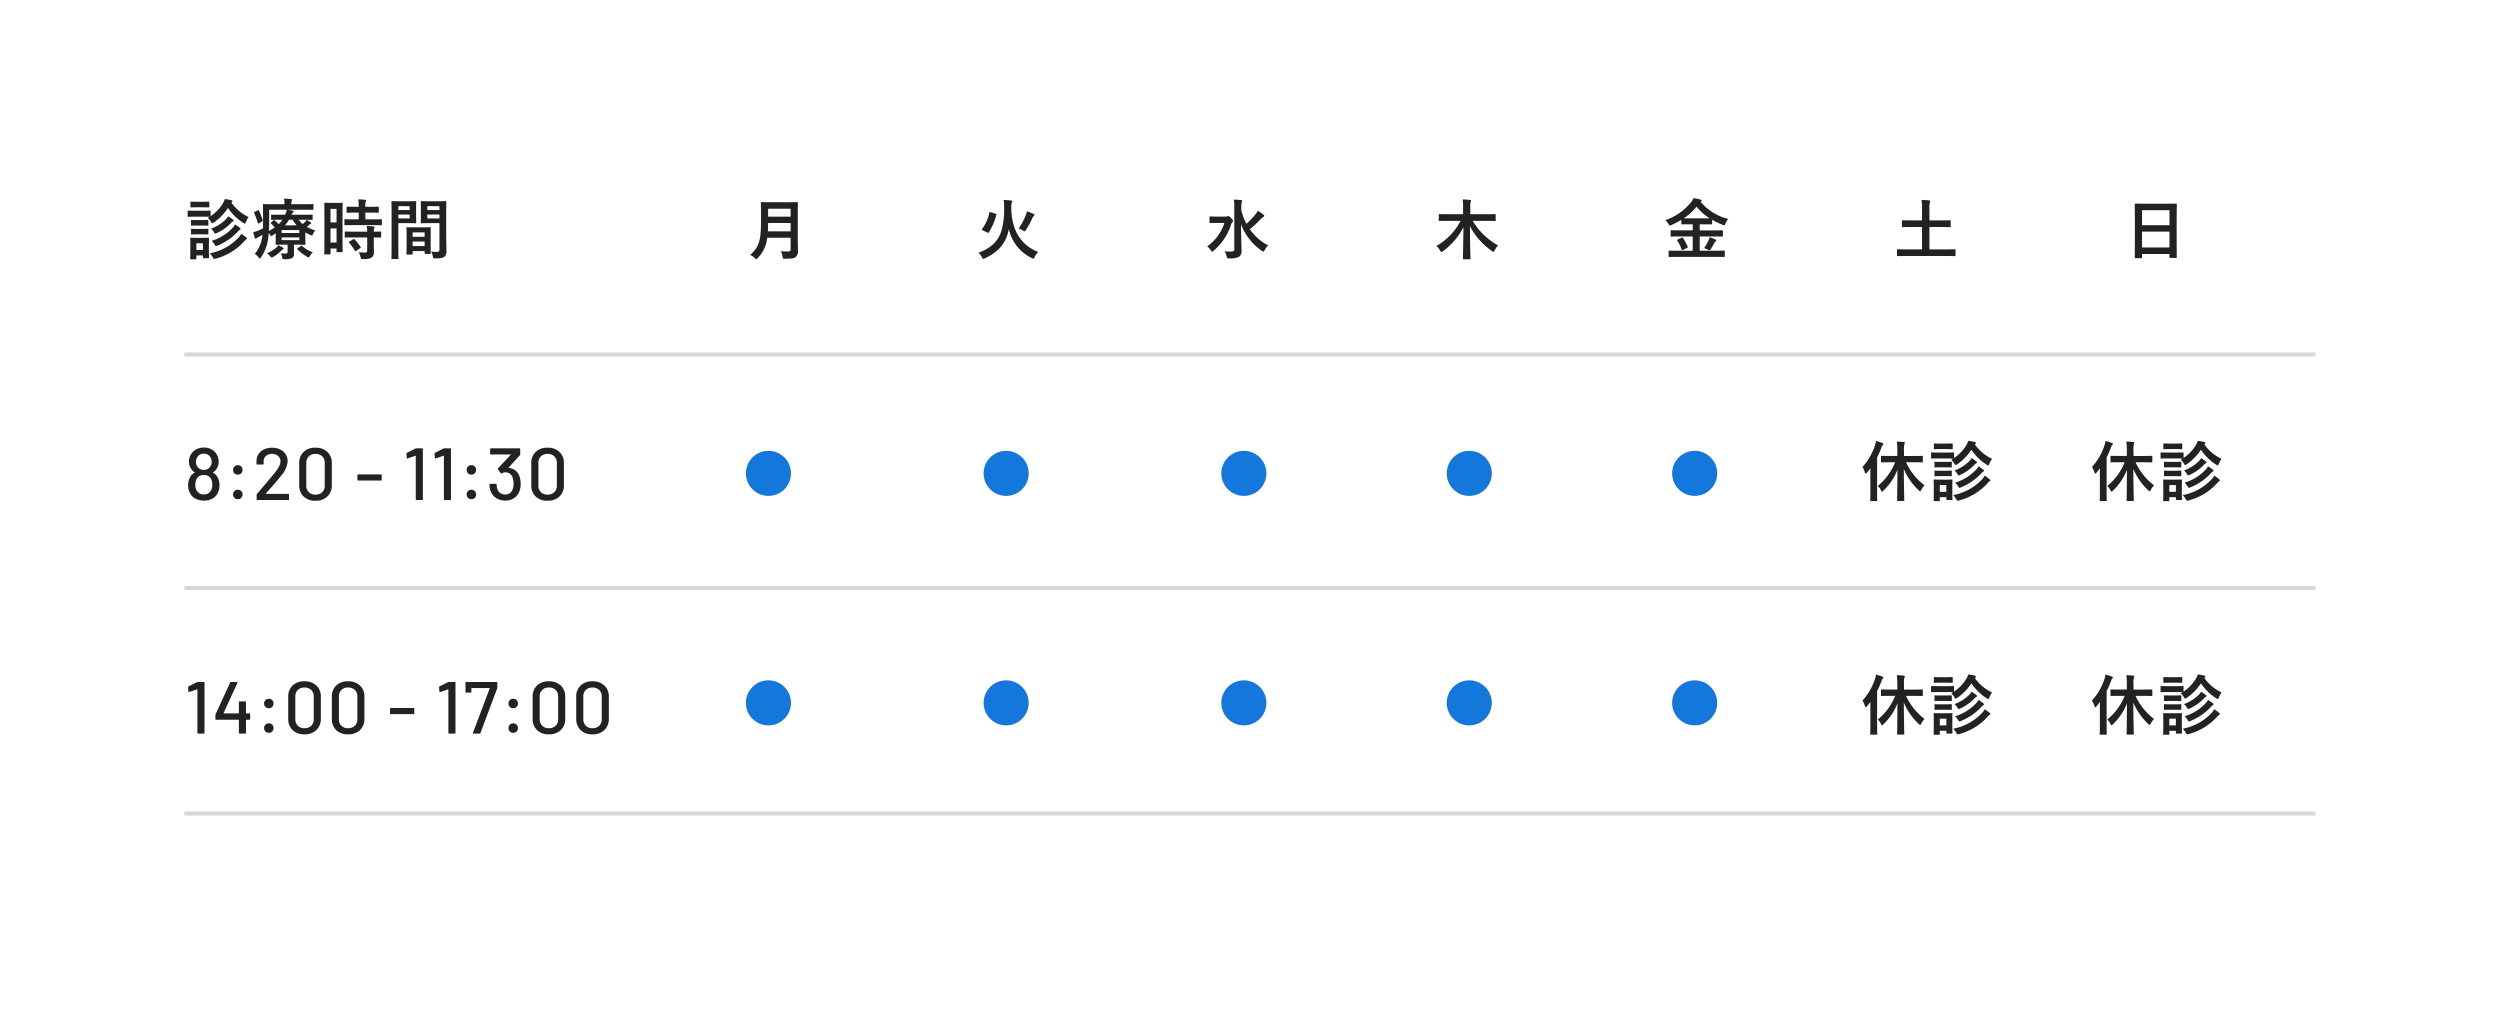 <svg xmlns="http://www.w3.org/2000/svg" width="610" height="246.5" viewBox="0 0 610 246.5">
  <g id="グループ_92" data-name="グループ 92" transform="translate(-606 -1778)">
    <rect id="長方形_45" data-name="長方形 45" width="610" height="246.5" transform="translate(606 1778)" fill="#fff"/>
    <g id="グループ_66" data-name="グループ 66" transform="translate(616.5 1826)">
      <path id="パス_84" data-name="パス 84" d="M2.672-10.576c-1.232,0-1.616-.032-1.712-.032-.16,0-.176.016-.176.176V-9.3C.784-9.12.8-9.1.96-9.1c.1,0,.48-.032,1.712-.032H4.5c1.12,0,1.536.032,1.664.032L5.7-8.816a3.884,3.884,0,0,1,.768.928c.144.256.224.352.336.352.1,0,.192-.064.384-.192a12.882,12.882,0,0,0,3.44-3.536A12.483,12.483,0,0,0,14.384-7.6a1.131,1.131,0,0,0,.352.16c.112,0,.16-.112.272-.4a4.988,4.988,0,0,1,.656-1.2,10.706,10.706,0,0,1-4.208-3.536.424.424,0,0,1,.1-.08.308.308,0,0,0,.16-.24c0-.112-.08-.192-.224-.24-.512-.112-1.008-.224-1.632-.3a5.223,5.223,0,0,1-.464,1.04A10.218,10.218,0,0,1,6.384-9.248v-1.184c0-.16-.016-.176-.176-.176-.1,0-.48.032-1.712.032Zm3.3,7.984c0-.752.032-1.136.032-1.232C6-3.984,5.984-4,5.84-4c-.112,0-.448.032-1.488.032h-1.3C2.032-3.968,1.7-4,1.6-4c-.176,0-.192.016-.192.176,0,.112.032.5.032,1.5V-1.3c0,1.936-.032,2.3-.032,2.4,0,.16.016.176.192.176H2.736c.16,0,.176-.016.176-.176V.32h1.6v.5c0,.16.016.176.176.176H5.84C5.984.992,6,.976,6,.816c0-.1-.032-.448-.032-2.3ZM4.512-2.64v1.632h-1.6V-2.64ZM6.176-.192A4.757,4.757,0,0,1,6.928.8c.16.288.208.384.352.384a1.712,1.712,0,0,0,.368-.08A14.33,14.33,0,0,0,14.56-3.088a2.252,2.252,0,0,1,.512-.5c.1-.048.192-.112.192-.208,0-.112-.064-.16-.192-.272a11.134,11.134,0,0,0-1.2-.88,4.023,4.023,0,0,1-.624.88A12.945,12.945,0,0,1,6.176-.192Zm.464-3.04a4.319,4.319,0,0,1,.72.88c.16.272.224.384.352.384A1.278,1.278,0,0,0,8.1-2.1a13.821,13.821,0,0,0,4.976-3.44A1.664,1.664,0,0,1,13.5-5.92c.112-.064.192-.128.192-.24,0-.08-.048-.16-.176-.256a13.826,13.826,0,0,0-1.152-.816,3.51,3.51,0,0,1-.448.672A11.687,11.687,0,0,1,6.64-3.232ZM6.5-6.208a3.953,3.953,0,0,1,.7.848c.144.256.208.352.336.352a1.048,1.048,0,0,0,.384-.144A10.551,10.551,0,0,0,11.264-7.5a1.945,1.945,0,0,1,.528-.448C11.888-8,12-8.08,12-8.16c0-.1-.048-.144-.176-.256a12.383,12.383,0,0,0-1.152-.816,2.889,2.889,0,0,1-.464.64A9.724,9.724,0,0,1,6.5-6.208Zm-3.408-6.56c-1.04,0-1.36-.032-1.456-.032-.16,0-.176.016-.176.176v1.056c0,.16.016.176.176.176.1,0,.416-.032,1.456-.032H4.432c1.04,0,1.36.032,1.44.032.176,0,.192-.016.192-.176v-1.056c0-.16-.016-.176-.192-.176-.08,0-.4.032-1.44.032ZM3.152-8.3c-.976,0-1.264-.032-1.36-.032-.16,0-.176.016-.176.176v1.04c0,.16.016.176.176.176.1,0,.384-.032,1.36-.032H4.288c.976,0,1.264.032,1.36.032.176,0,.192-.016.192-.176V-8.16c0-.16-.016-.176-.192-.176-.1,0-.384.032-1.36.032Zm0,2.16c-.976,0-1.264-.032-1.36-.032-.16,0-.176.016-.176.176v1.024c0,.16.016.176.176.176.1,0,.384-.032,1.36-.032H4.288c.976,0,1.264.032,1.36.032.176,0,.192-.016.192-.176V-6c0-.16-.016-.176-.192-.176-.1,0-.384.032-1.36.032ZM28.9-8.384c1.568,0,2.112.032,2.208.032.16,0,.176-.016.176-.16v-.944c0-.16-.016-.176-.176-.176-.1,0-.64.032-2.208.032H26.128a1.353,1.353,0,0,1,.352-.528.36.36,0,0,0,.144-.288c0-.1-.1-.16-.256-.192-.384-.08-.848-.16-1.28-.224h4.064c1.552,0,2.08.032,2.176.032.16,0,.16-.016.16-.176v-1.04c0-.176,0-.192-.16-.192-.1,0-.624.032-2.176.032H26.08v-.176a1.587,1.587,0,0,1,.08-.624.762.762,0,0,0,.1-.288c0-.1-.1-.16-.256-.176-.576-.048-1.1-.08-1.712-.08a5.943,5.943,0,0,1,.128,1.232v.112h-2.88c-1.552,0-2.112-.032-2.208-.032-.16,0-.176.016-.176.192,0,.1.032,1.184.032,3.632,0,.8-.016,1.488-.032,2.112a11.546,11.546,0,0,1-1.088.512,8.785,8.785,0,0,1-1.28.4A14.672,14.672,0,0,0,17.2-3.92c.032.128.1.176.192.176a.283.283,0,0,0,.24-.128,2.017,2.017,0,0,1,.5-.32c.3-.16.608-.32.912-.5a11.185,11.185,0,0,1-.192,1.136A7.594,7.594,0,0,1,17.168-.08,4.229,4.229,0,0,1,18.08.8c.144.192.224.272.3.272.1,0,.176-.1.3-.272a10.183,10.183,0,0,0,1.6-3.712,16.761,16.761,0,0,0,.288-2.224c.112.144.24.3.384.512.1.16.144.224.224.224a.642.642,0,0,0,.272-.128l.832-.544V-3.92c0,.912-.032,1.376-.032,1.472,0,.16.016.176.176.176.1,0,.784-.032,2.1-.032h.656v1.7c0,.336-.1.464-.576.464a10.1,10.1,0,0,1-1.1-.048,3.472,3.472,0,0,1,.336.944c.112.5.112.5.608.48a3.416,3.416,0,0,0,1.744-.24c.384-.192.544-.48.544-1.088,0-.512-.016-.928-.016-1.52V-2.3h.512c1.328,0,2,.032,2.1.032.176,0,.192-.016.192-.176,0-.1-.032-.48-.032-1.3V-5.3a10.8,10.8,0,0,0,1.216.624,1.048,1.048,0,0,0,.384.144c.112,0,.176-.112.3-.4a3.765,3.765,0,0,1,.528-.864,9.271,9.271,0,0,1-2.048-.848l.416-.352a1.545,1.545,0,0,1,.48-.336.218.218,0,0,0,.16-.192c0-.064-.016-.128-.144-.224-.272-.192-.672-.464-.944-.624a2.568,2.568,0,0,1-.368.48,7.2,7.2,0,0,1-.608.56,5.6,5.6,0,0,1-.992-1.056Zm-4.992,0a5.792,5.792,0,0,1-.928,1.072,10.129,10.129,0,0,0-.944-.912.169.169,0,0,0-.144-.08.279.279,0,0,0-.16.08l-.544.464c-.144.112-.192.16-.064.288a8.192,8.192,0,0,1,.9.96,13.567,13.567,0,0,1-1.408.864c.048-.72.064-1.536.064-2.448v-2.736h4.272A4.355,4.355,0,0,1,24.576-9.6h-1.04c-1.568,0-2.112-.032-2.208-.032-.16,0-.176.016-.176.176v.944c0,.144.016.16.176.16.1,0,.64-.032,2.208-.032Zm4.128,2.512v.72H23.7v-.72Zm0,2.464H23.7V-4.08h4.336Zm-3.5-3.616a8.122,8.122,0,0,0,.976-1.36h.88a6.889,6.889,0,0,0,.992,1.36ZM22.9-2.176a2.928,2.928,0,0,1-.624.72A8.485,8.485,0,0,1,20.144-.208a4,4,0,0,1,.768.72c.192.224.272.32.384.32a.833.833,0,0,0,.384-.16A8.935,8.935,0,0,0,23.616-.816a2.189,2.189,0,0,1,.352-.3c.128-.08.208-.144.208-.24s-.064-.176-.192-.256C23.712-1.776,23.28-1.984,22.9-2.176Zm4.752.72c-.176.112-.192.192-.08.3A11.019,11.019,0,0,0,29.9.64a1.2,1.2,0,0,0,.384.16c.112,0,.192-.112.352-.368a4.549,4.549,0,0,1,.688-.88A7.839,7.839,0,0,1,28.7-1.984c-.128-.112-.16-.08-.336.032ZM17.136-10.288c-.208.112-.208.128-.128.272a16.593,16.593,0,0,1,.9,2.432c.032.1.064.128.112.128a.58.58,0,0,0,.208-.08l.7-.416c.192-.112.208-.16.16-.32a15.734,15.734,0,0,0-.912-2.336c-.064-.144-.112-.16-.32-.048ZM38.576-9.12c0-2.352.032-3.136.032-3.232,0-.16-.016-.176-.176-.176-.112,0-.416.032-1.376.032H35.68c-.96,0-1.264-.032-1.376-.032-.16,0-.176.016-.176.176,0,.1.032.944.032,3.84v3.488c0,4.016-.032,4.832-.032,4.928,0,.16.016.176.176.176h1.184c.144,0,.16-.016.16-.176V-1.36H37.12v.7c0,.16.016.176.16.176h1.152c.16,0,.176-.016.176-.176,0-.1-.032-.816-.032-4.8Zm-2.928,6.3V-6.272H37.12v3.456ZM37.12-11.04v3.312H35.648V-11.04Zm8.72,3.968c1.52,0,2.048.032,2.144.032.176,0,.192-.016.192-.192v-1.1c0-.16-.016-.176-.192-.176-.1,0-.624.032-2.144.032h-1.7v-1.648h1.072c1.456,0,1.936.032,2.032.032.16,0,.176-.016.176-.176v-1.12c0-.176-.016-.192-.176-.192-.1,0-.576.032-2.032.032H44.144a3.716,3.716,0,0,1,.08-1.2.89.89,0,0,0,.1-.336c0-.08-.1-.144-.256-.16-.592-.064-1.024-.1-1.648-.112a13.4,13.4,0,0,1,.112,1.808h-.752c-1.424,0-1.92-.032-2.016-.032-.176,0-.192.016-.192.192v1.12c0,.16.016.176.192.176.1,0,.592-.032,2.016-.032h.752V-8.48H41.376c-1.52,0-2.048-.032-2.144-.032-.176,0-.192.016-.192.176v1.1c0,.176.016.192.192.192.1,0,.624-.032,2.144-.032ZM44.592-4.064V-.88c0,.368-.144.5-.528.5-.528,0-1.008-.016-1.568-.064A3.565,3.565,0,0,1,42.976.72c.112.48.128.48.608.48a3.692,3.692,0,0,0,2.08-.352,1.488,1.488,0,0,0,.56-1.36c0-.544-.016-1.232-.016-1.968V-4.064c1.088.016,1.52.032,1.6.032.176,0,.192-.016.192-.176v-1.12c0-.16-.016-.176-.192-.176-.08,0-.512.032-1.6.032a2.029,2.029,0,0,1,.08-.816.539.539,0,0,0,.08-.272c0-.08-.1-.144-.272-.176-.432-.064-1.008-.112-1.616-.144a11.882,11.882,0,0,1,.112,1.408H41.44c-1.52,0-2.032-.032-2.128-.032-.176,0-.192.016-.192.176v1.12c0,.16.016.176.192.176.1,0,.608-.032,2.128-.032Zm-4.32,1.008c-.192.112-.192.16-.08.288A13.4,13.4,0,0,1,41.6-.8c.048.08.08.112.128.112s.1-.032.192-.1l.976-.672c.16-.112.176-.16.08-.3A12.8,12.8,0,0,0,41.5-3.6c-.128-.112-.176-.112-.336-.016Zm23.6-7.568c0-1.36.032-2.016.032-2.112,0-.176-.016-.192-.176-.192-.1,0-.528.032-1.776.032H59.6c-1.248,0-1.664-.032-1.76-.032-.16,0-.176.016-.176.192,0,.1.032.48.032,1.408V-9.12c0,.944-.032,1.312-.032,1.408,0,.176.016.192.176.192.1,0,.512-.032,1.76-.032h2.624v6.384c0,.48-.128.624-.656.624a11.03,11.03,0,0,1-1.344-.08A5,5,0,0,1,60.608.544c.1.512.1.5.576.5,1.5,0,1.952-.128,2.288-.432a1.739,1.739,0,0,0,.464-1.472c0-.784-.064-2.064-.064-3.184ZM59.264-8.7v-.96h2.96v.96Zm2.96-2.992v.944h-2.96V-11.7Zm-9.648-1.2c-1.168,0-1.776-.032-1.888-.032-.16,0-.176.016-.176.192,0,.1.032,1.216.032,3.44v6.928c0,2.208-.032,3.3-.032,3.408,0,.16.016.176.176.176h1.36c.16,0,.176-.016.176-.176,0-.112-.032-1.2-.032-3.408V-7.552h2.592c1.04,0,1.52.032,1.616.032.144,0,.16-.016.16-.192,0-.1-.032-.544-.032-1.52v-1.984c0-.96.032-1.424.032-1.52,0-.176-.016-.192-.16-.192-.1,0-.576.032-1.616.032ZM54.96-8.7H52.192v-.96H54.96Zm0-2.992v.944H52.192V-11.7ZM55.488.112c.176,0,.192-.016.192-.192V-.736h2.928v.5c0,.16.016.176.176.176h1.152c.16,0,.176-.016.176-.176,0-.08-.032-.512-.032-2.832V-4.656c0-1.152.032-1.632.032-1.728,0-.16-.016-.176-.176-.176-.112,0-.5.032-1.712.032h-2.16c-1.216,0-1.6-.032-1.712-.032-.16,0-.176.016-.176.176,0,.112.032.592.032,2v1.408c0,2.368-.032,2.8-.032,2.9,0,.176.016.192.176.192Zm.192-2.064v-1.12h2.928v1.12Zm0-3.344h2.928v1.072H55.68Z" transform="translate(34.5 14)" fill="#222"/>
      <path id="パス_83" data-name="パス 83" d="M8.416-8.208a14.276,14.276,0,0,1-4.24,5.776A3.719,3.719,0,0,1,4.96-1.36c.112.224.176.336.256.336s.176-.1.32-.24a13.914,13.914,0,0,0,3.44-5.12C8.96-2.5,8.9.736,8.9,1.056c0,.176.016.192.176.192h1.392c.16,0,.176-.016.176-.192,0-.32-.1-3.568-.112-7.616a15.563,15.563,0,0,0,3.648,5.216c.16.144.24.224.32.224.1,0,.16-.1.288-.336a4.614,4.614,0,0,1,.8-1.12,14.846,14.846,0,0,1-4.512-5.632H12.8c1.552,0,2.1.032,2.208.032.144,0,.16-.016.16-.176V-9.6c0-.16-.016-.176-.16-.176-.112,0-.656.032-2.208.032H10.576v-1.28a4.909,4.909,0,0,1,.1-1.616.75.75,0,0,0,.1-.336c0-.08-.1-.16-.256-.176-.528-.048-1.1-.08-1.7-.1a14.268,14.268,0,0,1,.128,2.256v1.248H7.328c-1.568,0-2.1-.032-2.192-.032-.16,0-.176.016-.176.176v1.248c0,.16.016.176.176.176.1,0,.624-.032,2.192-.032ZM2.368-1.344c0,1.568-.032,2.336-.032,2.432,0,.16.016.176.16.176H3.872c.16,0,.176-.016.176-.176,0-.08-.032-.864-.032-2.432V-9.376a24.109,24.109,0,0,0,1.04-2.368c.144-.416.208-.56.32-.656.128-.1.176-.16.176-.272s-.08-.16-.256-.24a13.862,13.862,0,0,0-1.568-.5,5.806,5.806,0,0,1-.256,1.136A14.208,14.208,0,0,1,.432-7.056,4.994,4.994,0,0,1,1.04-5.712c.048.192.112.272.192.272.064,0,.16-.064.288-.208.3-.352.592-.72.864-1.088-.016.624-.016,1.264-.016,1.776Zm16.7-9.232c-1.232,0-1.616-.032-1.712-.032-.16,0-.176.016-.176.176V-9.3c0,.176.016.192.176.192.1,0,.48-.032,1.712-.032H20.9c1.12,0,1.536.032,1.664.032l-.464.288a3.884,3.884,0,0,1,.768.928c.144.256.224.352.336.352.1,0,.192-.064.384-.192a12.882,12.882,0,0,0,3.44-3.536A12.483,12.483,0,0,0,30.784-7.6a1.131,1.131,0,0,0,.352.16c.112,0,.16-.112.272-.4a4.988,4.988,0,0,1,.656-1.2,10.706,10.706,0,0,1-4.208-3.536.424.424,0,0,1,.1-.08.308.308,0,0,0,.16-.24c0-.112-.08-.192-.224-.24-.512-.112-1.008-.224-1.632-.3a5.223,5.223,0,0,1-.464,1.04,10.218,10.218,0,0,1-3.008,3.152v-1.184c0-.16-.016-.176-.176-.176-.1,0-.48.032-1.712.032Zm3.3,7.984c0-.752.032-1.136.032-1.232,0-.16-.016-.176-.16-.176-.112,0-.448.032-1.488.032h-1.3C18.432-3.968,18.1-4,18-4c-.176,0-.192.016-.192.176,0,.112.032.5.032,1.5V-1.3c0,1.936-.032,2.3-.032,2.4,0,.16.016.176.192.176h1.136c.16,0,.176-.016.176-.176V.32h1.6v.5c0,.16.016.176.176.176H22.24c.144,0,.16-.016.16-.176,0-.1-.032-.448-.032-2.3ZM20.912-2.64v1.632h-1.6V-2.64ZM22.576-.192A4.757,4.757,0,0,1,23.328.8c.16.288.208.384.352.384a1.712,1.712,0,0,0,.368-.08A14.33,14.33,0,0,0,30.96-3.088a2.252,2.252,0,0,1,.512-.5c.1-.048.192-.112.192-.208,0-.112-.064-.16-.192-.272a11.134,11.134,0,0,0-1.2-.88,4.023,4.023,0,0,1-.624.88A12.945,12.945,0,0,1,22.576-.192Zm.464-3.04a4.319,4.319,0,0,1,.72.88c.16.272.224.384.352.384A1.278,1.278,0,0,0,24.5-2.1a13.821,13.821,0,0,0,4.976-3.44A1.664,1.664,0,0,1,29.9-5.92c.112-.064.192-.128.192-.24,0-.08-.048-.16-.176-.256a13.826,13.826,0,0,0-1.152-.816,3.51,3.51,0,0,1-.448.672A11.687,11.687,0,0,1,23.04-3.232ZM22.9-6.208a3.954,3.954,0,0,1,.7.848c.144.256.208.352.336.352a1.048,1.048,0,0,0,.384-.144A10.551,10.551,0,0,0,27.664-7.5a1.945,1.945,0,0,1,.528-.448c.1-.048.208-.128.208-.208,0-.1-.048-.144-.176-.256a12.383,12.383,0,0,0-1.152-.816,2.889,2.889,0,0,1-.464.64A9.724,9.724,0,0,1,22.9-6.208Zm-3.408-6.56c-1.04,0-1.36-.032-1.456-.032-.16,0-.176.016-.176.176v1.056c0,.16.016.176.176.176.1,0,.416-.032,1.456-.032h1.344c1.04,0,1.36.032,1.44.032.176,0,.192-.016.192-.176v-1.056c0-.16-.016-.176-.192-.176-.08,0-.4.032-1.44.032ZM19.552-8.3c-.976,0-1.264-.032-1.36-.032-.16,0-.176.016-.176.176v1.04c0,.16.016.176.176.176.1,0,.384-.032,1.36-.032h1.136c.976,0,1.264.032,1.36.032.176,0,.192-.016.192-.176V-8.16c0-.16-.016-.176-.192-.176-.1,0-.384.032-1.36.032Zm0,2.16c-.976,0-1.264-.032-1.36-.032-.16,0-.176.016-.176.176v1.024c0,.16.016.176.176.176.1,0,.384-.032,1.36-.032h1.136c.976,0,1.264.032,1.36.032.176,0,.192-.016.192-.176V-6c0-.16-.016-.176-.192-.176-.1,0-.384.032-1.36.032Z" transform="translate(443.5 73)" fill="#222"/>
      <path id="パス_82" data-name="パス 82" d="M8.416-8.208a14.276,14.276,0,0,1-4.24,5.776A3.719,3.719,0,0,1,4.96-1.36c.112.224.176.336.256.336s.176-.1.32-.24a13.914,13.914,0,0,0,3.44-5.12C8.96-2.5,8.9.736,8.9,1.056c0,.176.016.192.176.192h1.392c.16,0,.176-.016.176-.192,0-.32-.1-3.568-.112-7.616a15.563,15.563,0,0,0,3.648,5.216c.16.144.24.224.32.224.1,0,.16-.1.288-.336a4.614,4.614,0,0,1,.8-1.12,14.846,14.846,0,0,1-4.512-5.632H12.8c1.552,0,2.1.032,2.208.032.144,0,.16-.016.16-.176V-9.6c0-.16-.016-.176-.16-.176-.112,0-.656.032-2.208.032H10.576v-1.28a4.909,4.909,0,0,1,.1-1.616.75.75,0,0,0,.1-.336c0-.08-.1-.16-.256-.176-.528-.048-1.1-.08-1.7-.1a14.268,14.268,0,0,1,.128,2.256v1.248H7.328c-1.568,0-2.1-.032-2.192-.032-.16,0-.176.016-.176.176v1.248c0,.16.016.176.176.176.1,0,.624-.032,2.192-.032ZM2.368-1.344c0,1.568-.032,2.336-.032,2.432,0,.16.016.176.16.176H3.872c.16,0,.176-.016.176-.176,0-.08-.032-.864-.032-2.432V-9.376a24.109,24.109,0,0,0,1.04-2.368c.144-.416.208-.56.32-.656.128-.1.176-.16.176-.272s-.08-.16-.256-.24a13.862,13.862,0,0,0-1.568-.5,5.806,5.806,0,0,1-.256,1.136A14.208,14.208,0,0,1,.432-7.056,4.994,4.994,0,0,1,1.04-5.712c.048.192.112.272.192.272.064,0,.16-.064.288-.208.3-.352.592-.72.864-1.088-.016.624-.016,1.264-.016,1.776Zm16.7-9.232c-1.232,0-1.616-.032-1.712-.032-.16,0-.176.016-.176.176V-9.3c0,.176.016.192.176.192.1,0,.48-.032,1.712-.032H20.9c1.12,0,1.536.032,1.664.032l-.464.288a3.884,3.884,0,0,1,.768.928c.144.256.224.352.336.352.1,0,.192-.064.384-.192a12.882,12.882,0,0,0,3.44-3.536A12.483,12.483,0,0,0,30.784-7.6a1.131,1.131,0,0,0,.352.16c.112,0,.16-.112.272-.4a4.988,4.988,0,0,1,.656-1.2,10.706,10.706,0,0,1-4.208-3.536.424.424,0,0,1,.1-.08.308.308,0,0,0,.16-.24c0-.112-.08-.192-.224-.24-.512-.112-1.008-.224-1.632-.3a5.223,5.223,0,0,1-.464,1.04,10.218,10.218,0,0,1-3.008,3.152v-1.184c0-.16-.016-.176-.176-.176-.1,0-.48.032-1.712.032Zm3.3,7.984c0-.752.032-1.136.032-1.232,0-.16-.016-.176-.16-.176-.112,0-.448.032-1.488.032h-1.3C18.432-3.968,18.1-4,18-4c-.176,0-.192.016-.192.176,0,.112.032.5.032,1.5V-1.3c0,1.936-.032,2.3-.032,2.4,0,.16.016.176.192.176h1.136c.16,0,.176-.016.176-.176V.32h1.6v.5c0,.16.016.176.176.176H22.24c.144,0,.16-.016.16-.176,0-.1-.032-.448-.032-2.3ZM20.912-2.64v1.632h-1.6V-2.64ZM22.576-.192A4.757,4.757,0,0,1,23.328.8c.16.288.208.384.352.384a1.712,1.712,0,0,0,.368-.08A14.33,14.33,0,0,0,30.96-3.088a2.252,2.252,0,0,1,.512-.5c.1-.048.192-.112.192-.208,0-.112-.064-.16-.192-.272a11.134,11.134,0,0,0-1.2-.88,4.023,4.023,0,0,1-.624.88A12.945,12.945,0,0,1,22.576-.192Zm.464-3.04a4.319,4.319,0,0,1,.72.88c.16.272.224.384.352.384A1.278,1.278,0,0,0,24.5-2.1a13.821,13.821,0,0,0,4.976-3.44A1.664,1.664,0,0,1,29.9-5.92c.112-.064.192-.128.192-.24,0-.08-.048-.16-.176-.256a13.826,13.826,0,0,0-1.152-.816,3.51,3.51,0,0,1-.448.672A11.687,11.687,0,0,1,23.04-3.232ZM22.9-6.208a3.954,3.954,0,0,1,.7.848c.144.256.208.352.336.352a1.048,1.048,0,0,0,.384-.144A10.551,10.551,0,0,0,27.664-7.5a1.945,1.945,0,0,1,.528-.448c.1-.048.208-.128.208-.208,0-.1-.048-.144-.176-.256a12.383,12.383,0,0,0-1.152-.816,2.889,2.889,0,0,1-.464.64A9.724,9.724,0,0,1,22.9-6.208Zm-3.408-6.56c-1.04,0-1.36-.032-1.456-.032-.16,0-.176.016-.176.176v1.056c0,.16.016.176.176.176.1,0,.416-.032,1.456-.032h1.344c1.04,0,1.36.032,1.44.032.176,0,.192-.016.192-.176v-1.056c0-.16-.016-.176-.192-.176-.08,0-.4.032-1.44.032ZM19.552-8.3c-.976,0-1.264-.032-1.36-.032-.16,0-.176.016-.176.176v1.04c0,.16.016.176.176.176.1,0,.384-.032,1.36-.032h1.136c.976,0,1.264.032,1.36.032.176,0,.192-.016.192-.176V-8.16c0-.16-.016-.176-.192-.176-.1,0-.384.032-1.36.032Zm0,2.16c-.976,0-1.264-.032-1.36-.032-.16,0-.176.016-.176.176v1.024c0,.16.016.176.176.176.1,0,.384-.032,1.36-.032h1.136c.976,0,1.264.032,1.36.032.176,0,.192-.016.192-.176V-6c0-.16-.016-.176-.192-.176-.1,0-.384.032-1.36.032Z" transform="translate(499.5 73)" fill="#222"/>
      <path id="パス_81" data-name="パス 81" d="M8.416-8.208a14.276,14.276,0,0,1-4.24,5.776A3.719,3.719,0,0,1,4.96-1.36c.112.224.176.336.256.336s.176-.1.32-.24a13.914,13.914,0,0,0,3.44-5.12C8.96-2.5,8.9.736,8.9,1.056c0,.176.016.192.176.192h1.392c.16,0,.176-.016.176-.192,0-.32-.1-3.568-.112-7.616a15.563,15.563,0,0,0,3.648,5.216c.16.144.24.224.32.224.1,0,.16-.1.288-.336a4.614,4.614,0,0,1,.8-1.12,14.846,14.846,0,0,1-4.512-5.632H12.8c1.552,0,2.1.032,2.208.032.144,0,.16-.016.16-.176V-9.6c0-.16-.016-.176-.16-.176-.112,0-.656.032-2.208.032H10.576v-1.28a4.909,4.909,0,0,1,.1-1.616.75.75,0,0,0,.1-.336c0-.08-.1-.16-.256-.176-.528-.048-1.1-.08-1.7-.1a14.268,14.268,0,0,1,.128,2.256v1.248H7.328c-1.568,0-2.1-.032-2.192-.032-.16,0-.176.016-.176.176v1.248c0,.16.016.176.176.176.1,0,.624-.032,2.192-.032ZM2.368-1.344c0,1.568-.032,2.336-.032,2.432,0,.16.016.176.16.176H3.872c.16,0,.176-.016.176-.176,0-.08-.032-.864-.032-2.432V-9.376a24.109,24.109,0,0,0,1.04-2.368c.144-.416.208-.56.32-.656.128-.1.176-.16.176-.272s-.08-.16-.256-.24a13.862,13.862,0,0,0-1.568-.5,5.806,5.806,0,0,1-.256,1.136A14.208,14.208,0,0,1,.432-7.056,4.994,4.994,0,0,1,1.04-5.712c.048.192.112.272.192.272.064,0,.16-.064.288-.208.3-.352.592-.72.864-1.088-.016.624-.016,1.264-.016,1.776Zm16.7-9.232c-1.232,0-1.616-.032-1.712-.032-.16,0-.176.016-.176.176V-9.3c0,.176.016.192.176.192.1,0,.48-.032,1.712-.032H20.9c1.12,0,1.536.032,1.664.032l-.464.288a3.884,3.884,0,0,1,.768.928c.144.256.224.352.336.352.1,0,.192-.064.384-.192a12.882,12.882,0,0,0,3.44-3.536A12.483,12.483,0,0,0,30.784-7.6a1.131,1.131,0,0,0,.352.16c.112,0,.16-.112.272-.4a4.988,4.988,0,0,1,.656-1.2,10.706,10.706,0,0,1-4.208-3.536.424.424,0,0,1,.1-.08.308.308,0,0,0,.16-.24c0-.112-.08-.192-.224-.24-.512-.112-1.008-.224-1.632-.3a5.223,5.223,0,0,1-.464,1.04,10.218,10.218,0,0,1-3.008,3.152v-1.184c0-.16-.016-.176-.176-.176-.1,0-.48.032-1.712.032Zm3.3,7.984c0-.752.032-1.136.032-1.232,0-.16-.016-.176-.16-.176-.112,0-.448.032-1.488.032h-1.3C18.432-3.968,18.1-4,18-4c-.176,0-.192.016-.192.176,0,.112.032.5.032,1.5V-1.3c0,1.936-.032,2.3-.032,2.4,0,.16.016.176.192.176h1.136c.16,0,.176-.016.176-.176V.32h1.6v.5c0,.16.016.176.176.176H22.24c.144,0,.16-.016.16-.176,0-.1-.032-.448-.032-2.3ZM20.912-2.64v1.632h-1.6V-2.64ZM22.576-.192A4.757,4.757,0,0,1,23.328.8c.16.288.208.384.352.384a1.712,1.712,0,0,0,.368-.08A14.33,14.33,0,0,0,30.96-3.088a2.252,2.252,0,0,1,.512-.5c.1-.048.192-.112.192-.208,0-.112-.064-.16-.192-.272a11.134,11.134,0,0,0-1.2-.88,4.023,4.023,0,0,1-.624.88A12.945,12.945,0,0,1,22.576-.192Zm.464-3.04a4.319,4.319,0,0,1,.72.88c.16.272.224.384.352.384A1.278,1.278,0,0,0,24.5-2.1a13.821,13.821,0,0,0,4.976-3.44A1.664,1.664,0,0,1,29.9-5.92c.112-.064.192-.128.192-.24,0-.08-.048-.16-.176-.256a13.826,13.826,0,0,0-1.152-.816,3.51,3.51,0,0,1-.448.672A11.687,11.687,0,0,1,23.04-3.232ZM22.9-6.208a3.954,3.954,0,0,1,.7.848c.144.256.208.352.336.352a1.048,1.048,0,0,0,.384-.144A10.551,10.551,0,0,0,27.664-7.5a1.945,1.945,0,0,1,.528-.448c.1-.048.208-.128.208-.208,0-.1-.048-.144-.176-.256a12.383,12.383,0,0,0-1.152-.816,2.889,2.889,0,0,1-.464.64A9.724,9.724,0,0,1,22.9-6.208Zm-3.408-6.56c-1.04,0-1.36-.032-1.456-.032-.16,0-.176.016-.176.176v1.056c0,.16.016.176.176.176.1,0,.416-.032,1.456-.032h1.344c1.04,0,1.36.032,1.44.032.176,0,.192-.016.192-.176v-1.056c0-.16-.016-.176-.192-.176-.08,0-.4.032-1.44.032ZM19.552-8.3c-.976,0-1.264-.032-1.36-.032-.16,0-.176.016-.176.176v1.04c0,.16.016.176.176.176.1,0,.384-.032,1.36-.032h1.136c.976,0,1.264.032,1.36.032.176,0,.192-.016.192-.176V-8.16c0-.16-.016-.176-.192-.176-.1,0-.384.032-1.36.032Zm0,2.16c-.976,0-1.264-.032-1.36-.032-.16,0-.176.016-.176.176v1.024c0,.16.016.176.176.176.1,0,.384-.032,1.36-.032h1.136c.976,0,1.264.032,1.36.032.176,0,.192-.016.192-.176V-6c0-.16-.016-.176-.192-.176-.1,0-.384.032-1.36.032Z" transform="translate(443.5 130)" fill="#222"/>
      <path id="パス_80" data-name="パス 80" d="M8.416-8.208a14.276,14.276,0,0,1-4.24,5.776A3.719,3.719,0,0,1,4.96-1.36c.112.224.176.336.256.336s.176-.1.32-.24a13.914,13.914,0,0,0,3.44-5.12C8.96-2.5,8.9.736,8.9,1.056c0,.176.016.192.176.192h1.392c.16,0,.176-.016.176-.192,0-.32-.1-3.568-.112-7.616a15.563,15.563,0,0,0,3.648,5.216c.16.144.24.224.32.224.1,0,.16-.1.288-.336a4.614,4.614,0,0,1,.8-1.12,14.846,14.846,0,0,1-4.512-5.632H12.8c1.552,0,2.1.032,2.208.032.144,0,.16-.016.16-.176V-9.6c0-.16-.016-.176-.16-.176-.112,0-.656.032-2.208.032H10.576v-1.28a4.909,4.909,0,0,1,.1-1.616.75.75,0,0,0,.1-.336c0-.08-.1-.16-.256-.176-.528-.048-1.1-.08-1.7-.1a14.268,14.268,0,0,1,.128,2.256v1.248H7.328c-1.568,0-2.1-.032-2.192-.032-.16,0-.176.016-.176.176v1.248c0,.16.016.176.176.176.1,0,.624-.032,2.192-.032ZM2.368-1.344c0,1.568-.032,2.336-.032,2.432,0,.16.016.176.16.176H3.872c.16,0,.176-.016.176-.176,0-.08-.032-.864-.032-2.432V-9.376a24.109,24.109,0,0,0,1.04-2.368c.144-.416.208-.56.32-.656.128-.1.176-.16.176-.272s-.08-.16-.256-.24a13.862,13.862,0,0,0-1.568-.5,5.806,5.806,0,0,1-.256,1.136A14.208,14.208,0,0,1,.432-7.056,4.994,4.994,0,0,1,1.04-5.712c.048.192.112.272.192.272.064,0,.16-.064.288-.208.3-.352.592-.72.864-1.088-.016.624-.016,1.264-.016,1.776Zm16.7-9.232c-1.232,0-1.616-.032-1.712-.032-.16,0-.176.016-.176.176V-9.3c0,.176.016.192.176.192.1,0,.48-.032,1.712-.032H20.9c1.12,0,1.536.032,1.664.032l-.464.288a3.884,3.884,0,0,1,.768.928c.144.256.224.352.336.352.1,0,.192-.064.384-.192a12.882,12.882,0,0,0,3.44-3.536A12.483,12.483,0,0,0,30.784-7.6a1.131,1.131,0,0,0,.352.16c.112,0,.16-.112.272-.4a4.988,4.988,0,0,1,.656-1.2,10.706,10.706,0,0,1-4.208-3.536.424.424,0,0,1,.1-.08.308.308,0,0,0,.16-.24c0-.112-.08-.192-.224-.24-.512-.112-1.008-.224-1.632-.3a5.223,5.223,0,0,1-.464,1.04,10.218,10.218,0,0,1-3.008,3.152v-1.184c0-.16-.016-.176-.176-.176-.1,0-.48.032-1.712.032Zm3.3,7.984c0-.752.032-1.136.032-1.232,0-.16-.016-.176-.16-.176-.112,0-.448.032-1.488.032h-1.3C18.432-3.968,18.1-4,18-4c-.176,0-.192.016-.192.176,0,.112.032.5.032,1.5V-1.3c0,1.936-.032,2.3-.032,2.4,0,.16.016.176.192.176h1.136c.16,0,.176-.016.176-.176V.32h1.6v.5c0,.16.016.176.176.176H22.24c.144,0,.16-.016.16-.176,0-.1-.032-.448-.032-2.3ZM20.912-2.64v1.632h-1.6V-2.64ZM22.576-.192A4.757,4.757,0,0,1,23.328.8c.16.288.208.384.352.384a1.712,1.712,0,0,0,.368-.08A14.33,14.33,0,0,0,30.96-3.088a2.252,2.252,0,0,1,.512-.5c.1-.048.192-.112.192-.208,0-.112-.064-.16-.192-.272a11.134,11.134,0,0,0-1.2-.88,4.023,4.023,0,0,1-.624.88A12.945,12.945,0,0,1,22.576-.192Zm.464-3.04a4.319,4.319,0,0,1,.72.88c.16.272.224.384.352.384A1.278,1.278,0,0,0,24.5-2.1a13.821,13.821,0,0,0,4.976-3.44A1.664,1.664,0,0,1,29.9-5.92c.112-.064.192-.128.192-.24,0-.08-.048-.16-.176-.256a13.826,13.826,0,0,0-1.152-.816,3.51,3.51,0,0,1-.448.672A11.687,11.687,0,0,1,23.04-3.232ZM22.9-6.208a3.954,3.954,0,0,1,.7.848c.144.256.208.352.336.352a1.048,1.048,0,0,0,.384-.144A10.551,10.551,0,0,0,27.664-7.5a1.945,1.945,0,0,1,.528-.448c.1-.048.208-.128.208-.208,0-.1-.048-.144-.176-.256a12.383,12.383,0,0,0-1.152-.816,2.889,2.889,0,0,1-.464.64A9.724,9.724,0,0,1,22.9-6.208Zm-3.408-6.56c-1.04,0-1.36-.032-1.456-.032-.16,0-.176.016-.176.176v1.056c0,.16.016.176.176.176.1,0,.416-.032,1.456-.032h1.344c1.04,0,1.36.032,1.44.032.176,0,.192-.016.192-.176v-1.056c0-.16-.016-.176-.192-.176-.08,0-.4.032-1.44.032ZM19.552-8.3c-.976,0-1.264-.032-1.36-.032-.16,0-.176.016-.176.176v1.04c0,.16.016.176.176.176.1,0,.384-.032,1.36-.032h1.136c.976,0,1.264.032,1.36.032.176,0,.192-.016.192-.176V-8.16c0-.16-.016-.176-.192-.176-.1,0-.384.032-1.36.032Zm0,2.16c-.976,0-1.264-.032-1.36-.032-.16,0-.176.016-.176.176v1.024c0,.16.016.176.176.176.1,0,.384-.032,1.36-.032h1.136c.976,0,1.264.032,1.36.032.176,0,.192-.016.192-.176V-6c0-.16-.016-.176-.192-.176-.1,0-.384.032-1.36.032Z" transform="translate(499.5 130)" fill="#222"/>
      <path id="パス_79" data-name="パス 79" d="M4.48,1.008c.16,0,.176-.016.176-.176V-.032h6.7V.752c0,.16.016.176.176.176H12.96c.16,0,.176-.016.176-.176,0-.1-.032-1.04-.032-5.632V-8.432c0-2.624.032-3.6.032-3.7,0-.176-.016-.192-.176-.192-.1,0-.656.032-2.208.032H5.264c-1.552,0-2.1-.032-2.208-.032-.16,0-.176.016-.176.192,0,.1.032,1.072.032,4.176v3.088c0,4.64-.032,5.584-.032,5.7,0,.16.016.176.176.176Zm.176-2.624V-5.488h6.7v3.872Zm0-9.088h6.7v3.648h-6.7Z" transform="translate(507.5 14)" fill="#222"/>
      <path id="パス_78" data-name="パス 78" d="M12.992.464c1.424,0,1.9.032,2,.032.144,0,.16-.016.16-.176V-1.008c0-.16-.016-.176-.16-.176-.1,0-.576.032-2,.032H8.784V-6.608H11.6c1.552,0,2.08.032,2.176.032.176,0,.192-.016.192-.176V-8.08c0-.16-.016-.176-.192-.176-.1,0-.624.032-2.176.032H8.784v-2.512a6.549,6.549,0,0,1,.1-1.824.888.888,0,0,0,.1-.352c0-.112-.112-.176-.256-.192-.56-.064-1.28-.1-1.872-.112A15.987,15.987,0,0,1,6.976-10.7v2.48H4.432c-1.568,0-2.1-.032-2.192-.032-.16,0-.176.016-.176.176v1.328c0,.16.016.176.176.176.1,0,.624-.032,2.192-.032H6.976v5.456H3.024c-1.424,0-1.9-.032-2-.032-.144,0-.16.016-.16.176V.32C.864.48.88.5,1.024.5c.1,0,.576-.032,2-.032Z" transform="translate(451.5 14)" fill="#222"/>
      <path id="パス_77" data-name="パス 77" d="M12.608.672C14.08.672,14.576.7,14.672.7c.16,0,.176-.016.176-.16V-.672c0-.16-.016-.176-.176-.176-.1,0-.592.032-2.064.032H8.736V-4.3h3.328c1.52,0,2.048.032,2.144.032.176,0,.176.048.176-.176v-1.2c0-.16-.016-.176-.176-.176-.1,0-.624.032-2.144.032H8.736V-7.264H9.6c1.392,0,1.872.016,1.984.016.16,0,.176-.016.176-.16v-.96a17.967,17.967,0,0,0,2.56,1.216,1.485,1.485,0,0,0,.384.112c.128,0,.176-.112.3-.4A3.95,3.95,0,0,1,15.7-8.576a12.957,12.957,0,0,1-6.752-4.176.335.335,0,0,0,.1-.064c.128-.1.16-.144.16-.224,0-.112-.128-.208-.288-.256a9.457,9.457,0,0,0-1.728-.336,3.886,3.886,0,0,1-.64,1.056,13.933,13.933,0,0,1-6.208,4.3,3.168,3.168,0,0,1,.768.944c.144.272.208.368.32.368a1.052,1.052,0,0,0,.384-.128A19.583,19.583,0,0,0,4.256-8.352v.944c0,.144.016.16.176.16.1,0,.576-.016,1.968-.016h.624v1.472H3.968c-1.52,0-2.048-.032-2.144-.032-.176,0-.192.016-.192.176v1.2c0,.16.016.176.192.176.1,0,.624-.032,2.144-.032H7.024V-.816H3.376c-1.456,0-1.952-.032-2.048-.032-.176,0-.192.016-.192.176V.544c0,.144.016.16.192.16.1,0,.592-.032,2.048-.032ZM6.4-8.72c-.768,0-1.248,0-1.552-.016a14.066,14.066,0,0,0,3.12-2.832,12.57,12.57,0,0,0,3.184,2.832c-.3.016-.784.016-1.552.016ZM9.792-1.456a4.92,4.92,0,0,1,.944.4,1.1,1.1,0,0,0,.368.128c.08,0,.144-.064.256-.208a13.927,13.927,0,0,0,.848-1.424,1.585,1.585,0,0,1,.368-.512c.112-.08.192-.128.192-.256,0-.1-.1-.176-.288-.272a6.982,6.982,0,0,0-1.344-.512,4.133,4.133,0,0,1-.3.848A10.044,10.044,0,0,1,9.792-1.456Zm-6.416-2.1c-.208.1-.24.128-.128.272A9.042,9.042,0,0,1,4.336-1.088c.064.16.08.16.32.064l.992-.5c.192-.1.208-.128.144-.288A12.663,12.663,0,0,0,4.656-3.92c-.112-.16-.16-.16-.368-.064Z" transform="translate(395.5 14)" fill="#222"/>
      <path id="パス_76" data-name="パス 76" d="M6.384-8.112A15.044,15.044,0,0,1,.48-1.984a4,4,0,0,1,.9,1.12c.144.24.208.352.3.352a.683.683,0,0,0,.352-.176,16.348,16.348,0,0,0,5.04-5.856C7.056-2.448,6.944.5,6.944,1.1c0,.144.016.16.192.16H8.608c.176,0,.192-.016.192-.16,0-.624-.128-3.7-.128-7.888A16.891,16.891,0,0,0,14.08-.72a.665.665,0,0,0,.336.16c.112,0,.176-.128.3-.384a4.276,4.276,0,0,1,.816-1.168,16.676,16.676,0,0,1-6.208-6H12.72c1.456,0,1.952.032,2.048.032.16,0,.176-.016.176-.192v-1.3c0-.176-.016-.192-.176-.192-.1,0-.592.032-2.048.032H8.752V-11.3a6.747,6.747,0,0,1,.064-1.344,1.771,1.771,0,0,0,.112-.416c0-.08-.112-.144-.256-.16-.56-.064-1.184-.1-1.792-.112a11.356,11.356,0,0,1,.112,2.08v1.52H3.3c-1.456,0-1.952-.032-2.048-.032-.176,0-.192.016-.192.192v1.3c0,.176.016.192.192.192.1,0,.592-.032,2.048-.032Z" transform="translate(339.5 14)" fill="#222"/>
      <path id="パス_75" data-name="パス 75" d="M8.88-11.472a4.106,4.106,0,0,1,.1-1.12,1.582,1.582,0,0,0,.112-.416c0-.08-.112-.16-.272-.176-.528-.064-1.184-.08-1.76-.1a9.7,9.7,0,0,1,.112,1.824v10.32c0,.368-.24.5-.8.512A12.9,12.9,0,0,1,4.784-.672,3.555,3.555,0,0,1,5.312.56c.128.5.144.48.624.48A4.608,4.608,0,0,0,8.288.672,1.552,1.552,0,0,0,8.928-.8c0-1.52-.112-4.176-.128-6.512A13.725,13.725,0,0,0,13.872-.8a.9.9,0,0,0,.384.192c.1,0,.16-.112.288-.336a4.326,4.326,0,0,1,.9-1.168A12.393,12.393,0,0,1,10.96-6.08a22.532,22.532,0,0,0,2.448-2.256,3.567,3.567,0,0,1,.848-.72c.128-.064.224-.144.224-.272,0-.112-.048-.176-.224-.32a11.565,11.565,0,0,0-1.36-.928,3.646,3.646,0,0,1-.544.848,16.006,16.006,0,0,1-2.224,2.32A12.838,12.838,0,0,1,8.88-10.736ZM2.96-9.152c-1.184,0-1.568-.032-1.664-.032-.16,0-.176.016-.176.176v1.264c0,.16.016.176.176.176.1,0,.48-.032,1.664-.032H4.752A11.121,11.121,0,0,1,.544-1.872a3.266,3.266,0,0,1,.9.96c.144.224.224.32.32.32.08,0,.176-.08.352-.224A13.821,13.821,0,0,0,6.384-7.2a1.244,1.244,0,0,1,.32-.576.416.416,0,0,0,.16-.32c0-.176-.08-.288-.512-.72C6-9.2,5.808-9.3,5.68-9.3c-.064,0-.112.048-.192.08a.79.79,0,0,1-.384.064Z" transform="translate(283.5 14)" fill="#222"/>
      <path id="パス_74" data-name="パス 74" d="M8.752-11.376a4.26,4.26,0,0,1,.112-1.168.7.7,0,0,0,.112-.32c0-.1-.112-.192-.288-.224-.544-.048-1.248-.1-1.792-.112a11.6,11.6,0,0,1,.112,1.9A18.558,18.558,0,0,1,6.3-5.52c-.864,2.5-2.5,4.032-5.568,5.2A3.278,3.278,0,0,1,1.6.784c.128.272.192.368.32.368A1.278,1.278,0,0,0,2.3,1.024c2.784-1.3,4.544-2.96,5.44-5.552a10.108,10.108,0,0,0,.416-1.6,10.278,10.278,0,0,0,5.6,7.1.915.915,0,0,0,.368.144c.128,0,.192-.112.32-.384a4.666,4.666,0,0,1,.88-1.248C11.392-2.1,8.976-5.328,8.752-10.88ZM3.7-10.224c-.224-.064-.256-.064-.3.112A9.6,9.6,0,0,1,1.616-6.128c-.1.128-.1.192.128.3L2.9-5.248c.192.08.256.08.352-.048A13.938,13.938,0,0,0,5.1-9.6c.048-.16.032-.192-.176-.256Zm6.848,3.968a5.62,5.62,0,0,1,1.088.512.9.9,0,0,0,.384.192c.1,0,.16-.112.3-.336A18.964,18.964,0,0,0,13.9-8.8a1.4,1.4,0,0,1,.352-.512.308.308,0,0,0,.144-.256c0-.1-.048-.16-.272-.272-.416-.192-1.056-.432-1.568-.608a3.864,3.864,0,0,1-.256.912A14.193,14.193,0,0,1,10.544-6.256Z" transform="translate(227.5 14)" fill="#222"/>
      <path id="パス_73" data-name="パス 73" d="M12.656-10.32c0-1.36.032-2.08.032-2.176,0-.176-.016-.192-.176-.192-.112,0-.624.032-2.112.032H5.952c-1.488,0-2.016-.032-2.128-.032-.16,0-.176.016-.176.192,0,.1.032.816.032,2.176v2.352C3.68-3.1,3.152-1.744,1.04.224A3.663,3.663,0,0,1,2.192.976c.176.176.272.256.368.256s.176-.1.336-.272A8.365,8.365,0,0,0,5.2-4h5.712v2.8a.5.5,0,0,1-.56.56A18.173,18.173,0,0,1,8.528-.72,4.426,4.426,0,0,1,8.944.624c.064.512.1.5.592.5,1.7,0,2.24-.08,2.656-.464A1.811,1.811,0,0,0,12.7-.832c0-.88-.048-2.1-.048-3.2ZM5.36-5.552c.032-.608.048-1.28.064-2.032h5.488v2.032Zm5.552-5.52v1.936H5.424v-1.936Z" transform="translate(171.5 14)" fill="#222"/>
      <path id="パス_72" data-name="パス 72" d="M8.172-5.382a3.983,3.983,0,0,1,.378,1.8,3.928,3.928,0,0,1-.5,2.016A3,3,0,0,1,6.759-.306a4.251,4.251,0,0,1-2.007.45A4.343,4.343,0,0,1,2.718-.315,3.052,3.052,0,0,1,1.386-1.638,3.869,3.869,0,0,1,.9-3.6a4.159,4.159,0,0,1,.4-1.818A2.674,2.674,0,0,1,2.466-6.66q.09-.036,0-.09a3.358,3.358,0,0,1-.864-.9,3.043,3.043,0,0,1-.5-1.728,3.336,3.336,0,0,1,.612-1.944A3.107,3.107,0,0,1,2.961-12.4a3.986,3.986,0,0,1,1.791-.4,3.859,3.859,0,0,1,1.782.4,3.149,3.149,0,0,1,1.224,1.08,3.406,3.406,0,0,1,.594,1.944,3.218,3.218,0,0,1-.5,1.764A3.048,3.048,0,0,1,7-6.75q-.09.054,0,.09A2.767,2.767,0,0,1,8.172-5.382ZM3.06-10.3a1.928,1.928,0,0,0-.252.918A2.044,2.044,0,0,0,3.15-8.172a1.7,1.7,0,0,0,1.584.81,1.762,1.762,0,0,0,1.6-.828A2.06,2.06,0,0,0,6.642-9.4a1.833,1.833,0,0,0-.234-.918,1.831,1.831,0,0,0-.666-.72,1.9,1.9,0,0,0-1.026-.27,1.829,1.829,0,0,0-.99.27A1.8,1.8,0,0,0,3.06-10.3ZM6.39-2.178A2.6,2.6,0,0,0,6.8-3.726,2.937,2.937,0,0,0,6.5-5.148a1.831,1.831,0,0,0-1.764-.936A1.825,1.825,0,0,0,3.006-5.2a2.9,2.9,0,0,0-.342,1.494,2.642,2.642,0,0,0,.378,1.476,1.843,1.843,0,0,0,1.71.864A1.808,1.808,0,0,0,6.39-2.178Zm6.642-4.014a1.121,1.121,0,0,1-.828-.324,1.121,1.121,0,0,1-.324-.828,1.121,1.121,0,0,1,.324-.828,1.121,1.121,0,0,1,.828-.324,1.121,1.121,0,0,1,.828.324,1.121,1.121,0,0,1,.324.828,1.121,1.121,0,0,1-.324.828A1.121,1.121,0,0,1,13.032-6.192Zm0,5.994A1.121,1.121,0,0,1,12.2-.522a1.121,1.121,0,0,1-.324-.828,1.121,1.121,0,0,1,.324-.828,1.121,1.121,0,0,1,.828-.324,1.121,1.121,0,0,1,.828.324,1.121,1.121,0,0,1,.324.828,1.121,1.121,0,0,1-.324.828A1.121,1.121,0,0,1,13.032-.2Zm6.84-1.386a.059.059,0,0,0,0,.063.061.061,0,0,0,.054.027h5.418a.159.159,0,0,1,.18.18V-.18a.159.159,0,0,1-.18.18H17.8a.159.159,0,0,1-.18-.18v-1.1a.3.3,0,0,1,.09-.216q.612-.7,2.808-3.294l1.242-1.494q1.674-2,1.674-3.1a1.744,1.744,0,0,0-.567-1.359,2.155,2.155,0,0,0-1.5-.513,2.1,2.1,0,0,0-1.494.522,1.732,1.732,0,0,0-.54,1.368v.54a.159.159,0,0,1-.18.18H17.766a.159.159,0,0,1-.18-.18v-.774a3.068,3.068,0,0,1,.531-1.656,3.207,3.207,0,0,1,1.341-1.107,4.536,4.536,0,0,1,1.908-.387,4.454,4.454,0,0,1,2.016.432,3.213,3.213,0,0,1,1.332,1.188,3.182,3.182,0,0,1,.468,1.71,6.07,6.07,0,0,1-1.62,3.528q-.72.918-1.71,2.061T19.872-1.584ZM31.968.18A3.981,3.981,0,0,1,29.079-.855a3.688,3.688,0,0,1-1.071-2.781V-8.964a3.658,3.658,0,0,1,1.071-2.772,4,4,0,0,1,2.889-1.026,4.066,4.066,0,0,1,2.907,1.026,3.626,3.626,0,0,1,1.089,2.772v5.328A3.656,3.656,0,0,1,34.875-.855,4.045,4.045,0,0,1,31.968.18Zm0-1.494a2.257,2.257,0,0,0,1.656-.6,2.159,2.159,0,0,0,.612-1.611V-9.036a2.159,2.159,0,0,0-.612-1.611,2.257,2.257,0,0,0-1.656-.6,2.208,2.208,0,0,0-1.62.6,2.159,2.159,0,0,0-.612,1.611v5.508a2.159,2.159,0,0,0,.612,1.611A2.208,2.208,0,0,0,31.968-1.314ZM42.39-4.752a.159.159,0,0,1-.18-.18V-6.066a.159.159,0,0,1,.18-.18h5.562a.159.159,0,0,1,.18.18v1.134a.159.159,0,0,1-.18.18Zm13.95-7.794a.516.516,0,0,1,.234-.054H58a.159.159,0,0,1,.18.18V-.18A.159.159,0,0,1,58,0H56.628a.159.159,0,0,1-.18-.18V-10.746a.061.061,0,0,0-.027-.054.059.059,0,0,0-.063,0l-1.89.648a.2.2,0,0,1-.09.018q-.108,0-.126-.144L54.18-11.3q0-.18.108-.216Zm6.858,0a.516.516,0,0,1,.234-.054h1.422a.159.159,0,0,1,.18.18V-.18a.159.159,0,0,1-.18.18H63.486a.159.159,0,0,1-.18-.18V-10.746a.061.061,0,0,0-.027-.054.059.059,0,0,0-.063,0l-1.89.648a.2.2,0,0,1-.09.018q-.108,0-.126-.144L61.038-11.3q0-.18.108-.216ZM70.02-6.192a1.121,1.121,0,0,1-.828-.324,1.121,1.121,0,0,1-.324-.828,1.121,1.121,0,0,1,.324-.828A1.121,1.121,0,0,1,70.02-8.5a1.121,1.121,0,0,1,.828.324,1.121,1.121,0,0,1,.324.828,1.121,1.121,0,0,1-.324.828A1.121,1.121,0,0,1,70.02-6.192Zm0,5.994a1.121,1.121,0,0,1-.828-.324,1.121,1.121,0,0,1-.324-.828,1.121,1.121,0,0,1,.324-.828A1.121,1.121,0,0,1,70.02-2.5a1.121,1.121,0,0,1,.828.324,1.121,1.121,0,0,1,.324.828,1.121,1.121,0,0,1-.324.828A1.121,1.121,0,0,1,70.02-.2ZM81.684-5.976a5.351,5.351,0,0,1,.36,2.034,5.23,5.23,0,0,1-.288,1.764A3.313,3.313,0,0,1,80.442-.459a3.943,3.943,0,0,1-2.214.6,3.79,3.79,0,0,1-2.241-.666,3.491,3.491,0,0,1-1.323-1.8,4.586,4.586,0,0,1-.234-1.44.159.159,0,0,1,.18-.18H76a.159.159,0,0,1,.18.18,3.714,3.714,0,0,0,.144.954A1.978,1.978,0,0,0,77-1.746a1.911,1.911,0,0,0,1.233.4,1.794,1.794,0,0,0,1.836-1.242A3.567,3.567,0,0,0,80.3-4a4.381,4.381,0,0,0-.288-1.638,1.812,1.812,0,0,0-1.8-1.116,1.657,1.657,0,0,0-.774.27.276.276,0,0,1-.108.036.163.163,0,0,1-.144-.09L76.5-7.47a.29.29,0,0,1-.036-.126.222.222,0,0,1,.054-.126L79.6-11.016q.054-.09-.036-.09H74.772a.159.159,0,0,1-.18-.18V-12.42a.159.159,0,0,1,.18-.18h6.984a.159.159,0,0,1,.18.18v1.3a.4.4,0,0,1-.09.216L79.11-7.92q-.036.036-.018.063a.135.135,0,0,0,.072.045,2.991,2.991,0,0,1,1.548.567A3.091,3.091,0,0,1,81.684-5.976ZM88.6.18A3.981,3.981,0,0,1,85.707-.855a3.688,3.688,0,0,1-1.071-2.781V-8.964a3.658,3.658,0,0,1,1.071-2.772A4,4,0,0,1,88.6-12.762,4.066,4.066,0,0,1,91.5-11.736a3.626,3.626,0,0,1,1.089,2.772v5.328A3.656,3.656,0,0,1,91.5-.855,4.045,4.045,0,0,1,88.6.18Zm0-1.494a2.257,2.257,0,0,0,1.656-.6,2.159,2.159,0,0,0,.612-1.611V-9.036a2.159,2.159,0,0,0-.612-1.611,2.257,2.257,0,0,0-1.656-.6,2.208,2.208,0,0,0-1.62.6,2.159,2.159,0,0,0-.612,1.611v5.508a2.159,2.159,0,0,0,.612,1.611A2.208,2.208,0,0,0,88.6-1.314Z" transform="translate(34.5 74)" fill="#222"/>
      <path id="パス_71" data-name="パス 71" d="M3.06-12.546a.516.516,0,0,1,.234-.054H4.716a.159.159,0,0,1,.18.18V-.18a.159.159,0,0,1-.18.18H3.348a.159.159,0,0,1-.18-.18V-10.746a.061.061,0,0,0-.027-.054.059.059,0,0,0-.063,0l-1.89.648a.2.2,0,0,1-.09.018q-.108,0-.126-.144L.9-11.3q0-.18.108-.216Zm12.8,7.614a.159.159,0,0,1,.18.18v1.188a.159.159,0,0,1-.18.18h-.774a.064.064,0,0,0-.072.072V-.18a.159.159,0,0,1-.18.18H13.464a.159.159,0,0,1-.18-.18V-3.312a.064.064,0,0,0-.072-.072H7.74a.159.159,0,0,1-.18-.18v-.972a.567.567,0,0,1,.054-.216l3.546-7.722a.2.2,0,0,1,.2-.126H12.8a.155.155,0,0,1,.135.063.152.152,0,0,1,.009.153L9.558-5.022a.059.059,0,0,0,0,.063.061.061,0,0,0,.054.027h3.6A.064.064,0,0,0,13.284-5V-7.686a.159.159,0,0,1,.18-.18h1.368a.159.159,0,0,1,.18.18V-5a.064.064,0,0,0,.072.072Zm4.734-1.26a1.121,1.121,0,0,1-.828-.324,1.121,1.121,0,0,1-.324-.828,1.121,1.121,0,0,1,.324-.828,1.121,1.121,0,0,1,.828-.324,1.121,1.121,0,0,1,.828.324,1.121,1.121,0,0,1,.324.828,1.121,1.121,0,0,1-.324.828A1.121,1.121,0,0,1,20.592-6.192Zm0,5.994a1.121,1.121,0,0,1-.828-.324,1.121,1.121,0,0,1-.324-.828,1.121,1.121,0,0,1,.324-.828,1.121,1.121,0,0,1,.828-.324,1.121,1.121,0,0,1,.828.324,1.121,1.121,0,0,1,.324.828,1.121,1.121,0,0,1-.324.828A1.121,1.121,0,0,1,20.592-.2ZM29.286.18A3.981,3.981,0,0,1,26.4-.855a3.688,3.688,0,0,1-1.071-2.781V-8.964A3.658,3.658,0,0,1,26.4-11.736a4,4,0,0,1,2.889-1.026,4.066,4.066,0,0,1,2.907,1.026,3.626,3.626,0,0,1,1.089,2.772v5.328A3.656,3.656,0,0,1,32.193-.855,4.045,4.045,0,0,1,29.286.18Zm0-1.494a2.257,2.257,0,0,0,1.656-.6,2.159,2.159,0,0,0,.612-1.611V-9.036a2.159,2.159,0,0,0-.612-1.611,2.257,2.257,0,0,0-1.656-.6,2.208,2.208,0,0,0-1.62.6,2.159,2.159,0,0,0-.612,1.611v5.508a2.159,2.159,0,0,0,.612,1.611A2.208,2.208,0,0,0,29.286-1.314ZM39.924.18A3.981,3.981,0,0,1,37.035-.855a3.688,3.688,0,0,1-1.071-2.781V-8.964a3.658,3.658,0,0,1,1.071-2.772,4,4,0,0,1,2.889-1.026,4.066,4.066,0,0,1,2.907,1.026A3.626,3.626,0,0,1,43.92-8.964v5.328A3.656,3.656,0,0,1,42.831-.855,4.045,4.045,0,0,1,39.924.18Zm0-1.494a2.257,2.257,0,0,0,1.656-.6,2.159,2.159,0,0,0,.612-1.611V-9.036a2.159,2.159,0,0,0-.612-1.611,2.257,2.257,0,0,0-1.656-.6,2.208,2.208,0,0,0-1.62.6,2.159,2.159,0,0,0-.612,1.611v5.508A2.159,2.159,0,0,0,38.3-1.917,2.208,2.208,0,0,0,39.924-1.314ZM50.346-4.752a.159.159,0,0,1-.18-.18V-6.066a.159.159,0,0,1,.18-.18h5.562a.159.159,0,0,1,.18.18v1.134a.159.159,0,0,1-.18.18ZM64.3-12.546a.516.516,0,0,1,.234-.054h1.422a.159.159,0,0,1,.18.18V-.18a.159.159,0,0,1-.18.18H64.584a.159.159,0,0,1-.18-.18V-10.746a.061.061,0,0,0-.027-.054.059.059,0,0,0-.063,0l-1.89.648a.2.2,0,0,1-.09.018q-.108,0-.126-.144L62.136-11.3q0-.18.108-.216ZM70.542,0a.155.155,0,0,1-.135-.063A.152.152,0,0,1,70.4-.216l4.086-10.8a.059.059,0,0,0,0-.063.061.061,0,0,0-.054-.027H70.092a.064.064,0,0,0-.072.072v.846a.159.159,0,0,1-.18.18H68.76a.159.159,0,0,1-.18-.18V-12.42a.159.159,0,0,1,.18-.18h7.4a.159.159,0,0,1,.18.18v1.206A.985.985,0,0,1,76.3-11L72.234-.144a.2.2,0,0,1-.2.144Zm9.684-6.192a1.121,1.121,0,0,1-.828-.324,1.121,1.121,0,0,1-.324-.828,1.121,1.121,0,0,1,.324-.828,1.121,1.121,0,0,1,.828-.324,1.121,1.121,0,0,1,.828.324,1.121,1.121,0,0,1,.324.828,1.121,1.121,0,0,1-.324.828A1.121,1.121,0,0,1,80.226-6.192Zm0,5.994A1.121,1.121,0,0,1,79.4-.522a1.121,1.121,0,0,1-.324-.828,1.121,1.121,0,0,1,.324-.828,1.121,1.121,0,0,1,.828-.324,1.121,1.121,0,0,1,.828.324,1.121,1.121,0,0,1,.324.828,1.121,1.121,0,0,1-.324.828A1.121,1.121,0,0,1,80.226-.2ZM88.92.18A3.981,3.981,0,0,1,86.031-.855,3.688,3.688,0,0,1,84.96-3.636V-8.964a3.658,3.658,0,0,1,1.071-2.772,4,4,0,0,1,2.889-1.026,4.066,4.066,0,0,1,2.907,1.026,3.626,3.626,0,0,1,1.089,2.772v5.328A3.656,3.656,0,0,1,91.827-.855,4.045,4.045,0,0,1,88.92.18Zm0-1.494a2.257,2.257,0,0,0,1.656-.6,2.159,2.159,0,0,0,.612-1.611V-9.036a2.159,2.159,0,0,0-.612-1.611,2.257,2.257,0,0,0-1.656-.6,2.208,2.208,0,0,0-1.62.6,2.159,2.159,0,0,0-.612,1.611v5.508A2.159,2.159,0,0,0,87.3-1.917,2.208,2.208,0,0,0,88.92-1.314ZM99.558.18A3.981,3.981,0,0,1,96.669-.855,3.688,3.688,0,0,1,95.6-3.636V-8.964a3.658,3.658,0,0,1,1.071-2.772,4,4,0,0,1,2.889-1.026,4.066,4.066,0,0,1,2.907,1.026,3.626,3.626,0,0,1,1.089,2.772v5.328a3.656,3.656,0,0,1-1.089,2.781A4.045,4.045,0,0,1,99.558.18Zm0-1.494a2.257,2.257,0,0,0,1.656-.6,2.159,2.159,0,0,0,.612-1.611V-9.036a2.159,2.159,0,0,0-.612-1.611,2.257,2.257,0,0,0-1.656-.6,2.208,2.208,0,0,0-1.62.6,2.159,2.159,0,0,0-.612,1.611v5.508a2.159,2.159,0,0,0,.612,1.611A2.208,2.208,0,0,0,99.558-1.314Z" transform="translate(34.5 131)" fill="#222"/>
      <line id="線_15" data-name="線 15" x2="520" transform="translate(34.5 38.5)" fill="none" stroke="#d8d8d8" stroke-width="1"/>
      <line id="線_16" data-name="線 16" x2="520" transform="translate(34.5 95.5)" fill="none" stroke="#d8d8d8" stroke-width="1"/>
      <line id="線_17" data-name="線 17" x2="520" transform="translate(34.5 150.5)" fill="none" stroke="#d8d8d8" stroke-width="1"/>
      <circle id="楕円形_4" data-name="楕円形 4" cx="5.5" cy="5.5" r="5.5" transform="translate(171.5 62)" fill="#1477db"/>
      <circle id="楕円形_7" data-name="楕円形 7" cx="5.5" cy="5.5" r="5.5" transform="translate(229.5 62)" fill="#1477db"/>
      <circle id="楕円形_9" data-name="楕円形 9" cx="5.5" cy="5.5" r="5.5" transform="translate(287.5 62)" fill="#1477db"/>
      <circle id="楕円形_11" data-name="楕円形 11" cx="5.5" cy="5.5" r="5.5" transform="translate(342.5 62)" fill="#1477db"/>
      <circle id="楕円形_13" data-name="楕円形 13" cx="5.5" cy="5.5" r="5.5" transform="translate(397.5 62)" fill="#1477db"/>
      <circle id="楕円形_5" data-name="楕円形 5" cx="5.5" cy="5.5" r="5.5" transform="translate(171.5 118)" fill="#1477db"/>
      <circle id="楕円形_6" data-name="楕円形 6" cx="5.5" cy="5.5" r="5.5" transform="translate(229.5 118)" fill="#1477db"/>
      <circle id="楕円形_8" data-name="楕円形 8" cx="5.5" cy="5.5" r="5.5" transform="translate(287.5 118)" fill="#1477db"/>
      <circle id="楕円形_10" data-name="楕円形 10" cx="5.5" cy="5.5" r="5.5" transform="translate(342.5 118)" fill="#1477db"/>
      <circle id="楕円形_12" data-name="楕円形 12" cx="5.5" cy="5.5" r="5.5" transform="translate(397.5 118)" fill="#1477db"/>
    </g>
  </g>
</svg>
